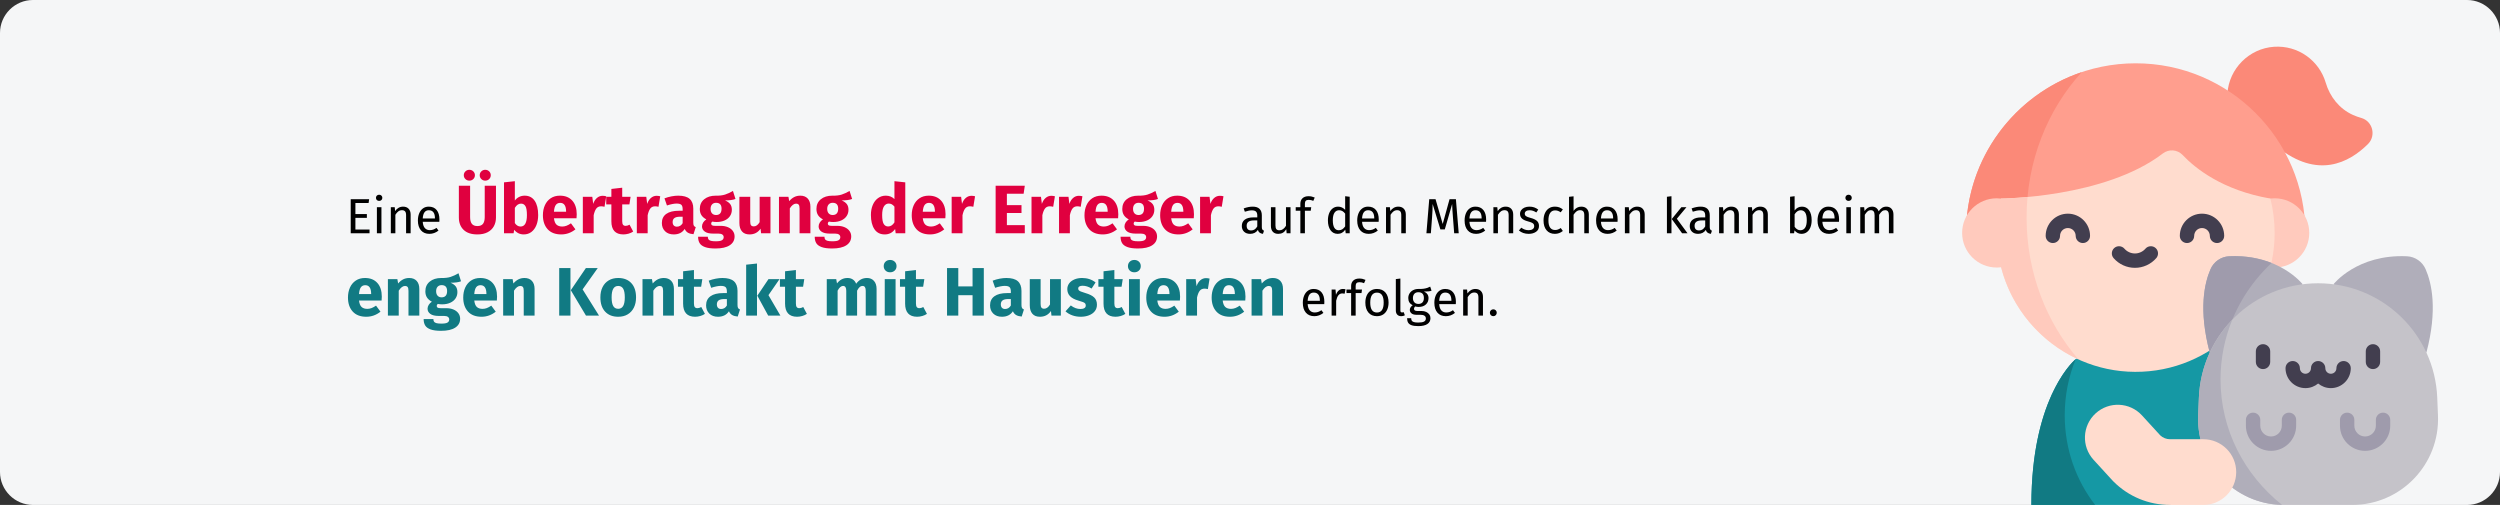 <?xml version="1.0" encoding="UTF-8"?>
<svg xmlns="http://www.w3.org/2000/svg" xmlns:xlink="http://www.w3.org/1999/xlink" width="911px" height="184px" viewBox="0 0 911 184" version="1.1">
  <rect x="0" y="0" width="911" height="184" fill="#333333" stroke="none"/>
  <title>zoonosen-ansteckung</title>
  <g id="Page-1" stroke="none" stroke-width="1" fill="none" fill-rule="evenodd">
    <g id="vorlage" transform="translate(2, -93640)" fill-rule="nonzero">
      <g id="zoonosen-ansteckung" transform="translate(-2, 93640)">
        <g id="Mask">
          <path d="M12,0 L899,0 C905.6,0 911,5.4 911,12 L911,172 C911,178.6 905.6,184 899,184 L12,184 C5.4,184 0,178.6 0,172 L0,12 C0,5.4 5.4,0 12,0 Z" id="path-1" fill="#F5F6F7"></path>
          <g id="pet" transform="translate(715, 17)">
            <path d="M113.631,0.045 C122.5,-0.567 130.138,5.145 132.487,13.121 C134.005,18.274 137.492,22.673 142.393,24.87 C143.448,25.343 144.459,25.702 145.415,25.968 C149.608,27.139 150.962,32.455 147.868,35.517 C140.985,42.33 129.548,48.327 114.929,36.602 C104.393,36.602 95.936,27.697 96.673,17.003 C97.296,7.978 104.607,0.667 113.631,0.045 Z" id="Path" fill="#FB8978"></path>
            <path d="M41.628,113.626 C41.628,113.626 25.235,126.606 25.235,167 L75.78,167 L90.661,152.163 L95.558,117.75 L93.073,101.654 L41.628,113.626 Z" id="Path" fill="#1598A4"></path>
            <path d="M1.444,67.873 C1.444,33.794 29.169,6.068 63.249,6.068 C97.328,6.068 125.054,33.794 125.054,67.873 L1.444,67.873 Z" id="Path" fill="#FF9E8E"></path>
            <path d="M23.49,62.294 C23.49,41.64 31.161,22.923 43.591,9.275 C19.119,17.506 1.444,40.663 1.444,67.873 L23.681,67.873 C23.556,66.031 23.49,64.171 23.49,62.294 L23.49,62.294 Z" id="Path" fill="#FB8978"></path>
            <circle id="Oval" fill="#FFCABD" cx="113.88" cy="67.873" r="12.617"></circle>
            <path d="M112.319,55.355 C94.914,52.352 84.969,44.362 80.338,39.477 C78.431,37.466 75.332,37.239 73.132,38.925 C51.97,55.15 14.179,55.355 14.179,55.355 C13.145,59.421 12.601,63.683 12.618,68.075 C12.726,95.739 35.305,118.354 62.969,118.505 C91.06,118.656 113.88,95.93 113.88,67.874 C113.88,63.553 113.337,59.359 112.319,55.355 L112.319,55.355 Z" id="Path" fill="#FFDCCE"></path>
            <path d="M97.309,76.384 C94.34,76.52 91.708,78.356 90.517,81.079 C88.309,86.127 86.082,95.851 90.23,111.477 L124.091,86.587 C124.091,86.587 115.532,75.552 97.309,76.384 Z" id="Path" fill="#B0AEBA"></path>
            <path d="M162.1,76.384 C165.069,76.52 167.7,78.356 168.891,81.079 C171.099,86.127 173.326,95.851 169.179,111.477 L135.318,86.587 C135.318,86.587 143.877,75.552 162.1,76.384 Z" id="Path" fill="#B0AEBA"></path>
            <path d="M112.763,78.82 C108.731,77.223 103.596,76.097 97.309,76.385 C94.34,76.52 91.708,78.356 90.517,81.079 C88.31,86.127 86.082,95.851 90.23,111.478 L95.876,107.327 C98.636,96.315 104.595,86.496 112.763,78.82 L112.763,78.82 Z" id="Path" fill="#9F9BAC"></path>
            <path d="M173.398,134.423 L173.133,127.92 C172.183,104.623 153.021,86.225 129.705,86.225 C106.388,86.225 87.226,104.623 86.276,127.92 L86.011,134.423 C85.287,152.196 99.499,167 117.287,167 L142.122,167 C159.909,167 174.122,152.196 173.398,134.423 Z" id="Path" fill="#C5C3C9"></path>
            <g id="Group" transform="translate(107.029, 108.416)" fill="#423E4F">
              <path d="M2.617,9.083 C4.063,9.083 5.234,7.911 5.234,6.466 L5.234,2.617 C5.234,1.172 4.063,0 2.617,0 C1.171,0 0,1.172 0,2.617 L0,6.466 C0,7.911 1.172,9.083 2.617,9.083 Z" id="Path"></path>
              <path d="M42.677,9.083 C44.122,9.083 45.294,7.911 45.294,6.466 L45.294,2.617 C45.294,1.172 44.122,0 42.677,0 C41.231,0 40.06,1.172 40.06,2.617 L40.06,6.466 C40.06,7.911 41.231,9.083 42.677,9.083 Z" id="Path"></path>
              <path d="M34.596,8.761 C34.596,7.316 33.424,6.144 31.978,6.144 C30.533,6.144 29.361,7.316 29.361,8.761 C29.361,9.874 28.456,10.781 27.342,10.781 C26.229,10.781 25.322,9.875 25.322,8.761 C25.322,7.316 24.151,6.144 22.705,6.144 C21.26,6.144 20.088,7.316 20.088,8.761 C20.088,9.874 19.182,10.781 18.069,10.781 C16.955,10.781 16.05,9.875 16.05,8.761 C16.05,7.316 14.878,6.144 13.433,6.144 C11.987,6.144 10.815,7.316 10.815,8.761 C10.815,12.76 14.069,16.015 18.069,16.015 C19.831,16.015 21.447,15.382 22.705,14.333 C23.964,15.382 25.58,16.015 27.342,16.015 C31.342,16.014 34.596,12.76 34.596,8.761 Z" id="Path"></path>
            </g>
            <path d="M119.105,133.368 C117.66,133.368 116.488,134.539 116.488,135.985 L116.488,138.129 C116.488,140.293 114.729,142.052 112.566,142.052 C110.402,142.052 108.642,140.293 108.642,138.129 L108.642,135.985 C108.642,134.539 107.471,133.368 106.025,133.368 C104.58,133.368 103.408,134.539 103.408,135.985 L103.408,138.129 C103.408,143.179 107.516,147.287 112.566,147.287 C117.615,147.287 121.722,143.179 121.722,138.129 L121.722,135.985 C121.722,134.539 120.551,133.368 119.105,133.368 Z" id="Path" fill="#9F9BAC"></path>
            <path d="M153.383,133.368 C151.938,133.368 150.766,134.539 150.766,135.985 L150.766,138.129 C150.766,140.293 149.006,142.052 146.843,142.052 C144.68,142.052 142.92,140.293 142.92,138.129 L142.92,135.985 C142.92,134.539 141.749,133.368 140.303,133.368 C138.857,133.368 137.686,134.539 137.686,135.985 L137.686,138.129 C137.686,143.179 141.794,147.287 146.843,147.287 C151.893,147.287 156,143.179 156,138.129 L156,135.985 C156,134.539 154.829,133.368 153.383,133.368 Z" id="Path" fill="#9F9BAC"></path>
            <g id="Group" transform="translate(30.441, 60.862)" fill="#423E4F">
              <path d="M13.555,10.703 C12.109,10.703 10.938,9.531 10.938,8.086 C10.938,6.513 9.658,5.234 8.086,5.234 C6.513,5.234 5.234,6.513 5.234,8.086 C5.234,9.531 4.063,10.703 2.617,10.703 C1.171,10.703 0,9.531 0,8.086 C0,3.627 3.627,0 8.086,0 C12.544,0 16.172,3.627 16.172,8.086 C16.172,9.531 15,10.703 13.555,10.703 Z" id="Path"></path>
              <path d="M62.438,10.703 C60.993,10.703 59.821,9.531 59.821,8.086 C59.821,6.513 58.542,5.234 56.97,5.234 C55.397,5.234 54.118,6.513 54.118,8.086 C54.118,9.531 52.947,10.703 51.501,10.703 C50.055,10.703 48.884,9.531 48.884,8.086 C48.884,3.627 52.511,0 56.97,0 C61.428,0 65.055,3.627 65.055,8.086 C65.055,9.531 63.884,10.703 62.438,10.703 Z" id="Path"></path>
              <path d="M32.528,19.737 C29.548,19.737 26.715,18.447 24.754,16.197 C23.804,15.107 23.918,13.454 25.008,12.504 C26.097,11.555 27.75,11.668 28.7,12.758 C29.667,13.867 31.062,14.503 32.528,14.503 C33.994,14.503 35.389,13.867 36.356,12.758 C37.306,11.668 38.958,11.555 40.048,12.504 C41.138,13.454 41.252,15.107 40.302,16.197 C38.341,18.447 35.507,19.737 32.528,19.737 Z" id="Path"></path>
            </g>
            <path d="M94.161,121.244 C94.161,113.565 95.682,106.225 98.452,99.487 C91.289,106.895 86.727,116.854 86.276,127.92 L86.011,134.423 C85.296,151.967 99.136,166.616 116.602,166.991 C102.891,156.086 94.161,139.642 94.161,121.244 Z" id="Path" fill="#B0AEBA"></path>
            <path d="M87.902,167 L75.78,167 C67.979,167 60.645,163.962 55.129,158.446 C55.004,158.321 54.882,158.193 54.762,158.062 L47.89,150.552 C43.427,145.674 43.763,138.101 48.64,133.638 C53.519,129.174 61.091,129.51 65.554,134.388 L72.196,141.647 C73.173,142.557 74.438,143.056 75.78,143.056 L87.902,143.056 C94.514,143.056 99.874,148.416 99.874,155.028 C99.874,161.64 94.514,167 87.902,167 L87.902,167 Z" id="Path" fill="#FFDCCE"></path>
            <path d="M42.419,113.997 C30.682,100.474 23.49,82.292 23.49,62.295 C23.49,59.762 23.608,57.259 23.833,54.79 C17.976,55.334 14.179,55.356 14.179,55.356 C14.178,55.357 14.178,55.359 14.178,55.36 C13.677,55.294 13.159,55.256 12.618,55.256 C5.649,55.256 0,60.905 0,67.873 C0,74.842 5.649,80.491 12.617,80.491 C13.166,80.491 13.691,80.452 14.198,80.384 C18.037,95.351 28.584,107.703 42.419,113.997 Z" id="Path" fill="#FFCABD"></path>
            <path d="M37.387,134.31 C37.387,127.027 38.824,120.097 41.412,113.81 C39.49,115.503 25.235,129.329 25.235,167 L48.474,167 C41.544,158.085 37.387,146.707 37.387,134.31 L37.387,134.31 Z" id="Path" fill="#117A83"></path>
          </g>
        </g>
        <g id="Eine-Übertragung-der" transform="translate(126.8, 61.875)">
          <path d="M7.858,23.125 L7.858,21.757 L2.71,21.757 L2.71,17.509 L6.886,17.509 L6.886,16.141 L2.71,16.141 L2.71,12.091 L7.516,12.091 L7.714,10.723 L1,10.723 L1,23.125 L7.858,23.125 Z M11.35,11.335 C11.698,11.335 11.98,11.23 12.196,11.02 C12.412,10.81 12.52,10.543 12.52,10.219 C12.52,9.895 12.412,9.625 12.196,9.409 C11.98,9.193 11.698,9.085 11.35,9.085 C11.014,9.085 10.738,9.193 10.522,9.409 C10.306,9.625 10.198,9.895 10.198,10.219 C10.198,10.543 10.306,10.81 10.522,11.02 C10.738,11.23 11.014,11.335 11.35,11.335 Z M12.196,23.125 L12.196,13.639 L10.54,13.639 L10.54,23.125 L12.196,23.125 Z M17.272,23.125 L17.272,16.393 C17.608,15.853 17.968,15.439 18.352,15.151 C18.736,14.863 19.18,14.719 19.684,14.719 C20.176,14.719 20.548,14.857 20.8,15.133 C21.052,15.409 21.178,15.883 21.178,16.555 L21.178,16.555 L21.178,23.125 L22.834,23.125 L22.834,16.321 C22.834,15.421 22.591,14.713 22.105,14.197 C21.619,13.681 20.944,13.423 20.08,13.423 C19.48,13.423 18.931,13.567 18.433,13.855 C17.935,14.143 17.518,14.539 17.182,15.043 L17.182,15.043 L17.038,13.639 L15.616,13.639 L15.616,23.125 L17.272,23.125 Z M29.674,23.341 C30.874,23.341 31.978,22.945 32.986,22.153 L32.986,22.153 L32.266,21.163 C31.846,21.451 31.444,21.661 31.06,21.793 C30.676,21.925 30.256,21.991 29.8,21.991 C29.08,21.991 28.492,21.745 28.036,21.253 C27.58,20.761 27.316,19.993 27.244,18.949 L27.244,18.949 L33.292,18.949 C33.316,18.661 33.328,18.379 33.328,18.103 C33.328,16.639 32.992,15.493 32.32,14.665 C31.648,13.837 30.682,13.423 29.422,13.423 C28.618,13.423 27.919,13.639 27.325,14.071 C26.731,14.503 26.275,15.1 25.957,15.862 C25.639,16.624 25.48,17.497 25.48,18.481 C25.48,19.993 25.849,21.181 26.587,22.045 C27.325,22.909 28.354,23.341 29.674,23.341 Z M31.69,17.725 L27.244,17.725 C27.364,15.733 28.102,14.737 29.458,14.737 C30.202,14.737 30.76,14.983 31.132,15.475 C31.504,15.967 31.69,16.681 31.69,17.617 L31.69,17.617 L31.69,17.725 Z" id="Eine" fill="#000000"></path>
          <path d="M44.234,3.95 C44.801,3.95 45.28,3.758 45.672,3.375 C46.063,2.992 46.259,2.525 46.259,1.975 C46.259,1.425 46.063,0.958 45.672,0.575 C45.28,0.192 44.801,0 44.234,0 C43.667,0 43.188,0.192 42.797,0.575 C42.405,0.958 42.209,1.425 42.209,1.975 C42.209,2.525 42.405,2.992 42.797,3.375 C43.188,3.758 43.667,3.95 44.234,3.95 Z M50.009,3.95 C50.592,3.95 51.076,3.758 51.459,3.375 C51.842,2.992 52.034,2.525 52.034,1.975 C52.034,1.425 51.842,0.958 51.459,0.575 C51.076,0.192 50.592,0 50.009,0 C49.459,0 48.988,0.192 48.596,0.575 C48.205,0.958 48.009,1.425 48.009,1.975 C48.009,2.525 48.205,2.992 48.596,3.375 C48.988,3.758 49.459,3.95 50.009,3.95 Z M47.159,23.55 C48.626,23.55 49.867,23.283 50.884,22.75 C51.901,22.217 52.663,21.483 53.172,20.55 C53.68,19.617 53.934,18.558 53.934,17.375 L53.934,17.375 L53.934,5.8 L49.834,5.8 L49.834,17.2 C49.834,18.317 49.621,19.146 49.197,19.688 C48.772,20.229 48.092,20.5 47.159,20.5 C46.242,20.5 45.572,20.229 45.147,19.688 C44.721,19.146 44.509,18.317 44.509,17.2 L44.509,17.2 L44.509,5.8 L40.409,5.8 L40.409,17.375 C40.409,19.258 40.984,20.758 42.134,21.875 C43.284,22.992 44.959,23.55 47.159,23.55 Z M64.034,23.55 C65.117,23.55 66.055,23.25 66.847,22.65 C67.638,22.05 68.246,21.217 68.671,20.15 C69.097,19.083 69.309,17.867 69.309,16.5 C69.309,14.267 68.884,12.529 68.034,11.287 C67.184,10.046 65.967,9.425 64.384,9.425 C63.651,9.425 62.971,9.583 62.346,9.9 C61.721,10.217 61.209,10.65 60.809,11.2 L60.809,11.2 L60.809,4.15 L56.859,4.575 L56.859,23.125 L60.359,23.125 L60.559,21.85 C60.976,22.383 61.48,22.8 62.072,23.1 C62.663,23.4 63.317,23.55 64.034,23.55 Z M62.884,20.675 C62.467,20.675 62.08,20.562 61.721,20.337 C61.363,20.113 61.059,19.8 60.809,19.4 L60.809,19.4 L60.809,13.875 C61.426,12.842 62.176,12.325 63.059,12.325 C63.759,12.325 64.292,12.625 64.659,13.225 C65.026,13.825 65.209,14.917 65.209,16.5 C65.209,19.283 64.434,20.675 62.884,20.675 Z M77.709,23.55 C79.609,23.55 81.334,22.933 82.884,21.7 L82.884,21.7 L81.259,19.5 C80.676,19.9 80.134,20.196 79.634,20.387 C79.134,20.579 78.617,20.675 78.084,20.675 C77.201,20.675 76.509,20.45 76.009,20 C75.509,19.55 75.192,18.767 75.059,17.65 L75.059,17.65 L83.284,17.65 C83.334,17.25 83.359,16.775 83.359,16.225 C83.359,14.092 82.817,12.425 81.734,11.225 C80.651,10.025 79.151,9.425 77.234,9.425 C75.934,9.425 74.817,9.738 73.884,10.363 C72.951,10.988 72.242,11.838 71.759,12.912 C71.276,13.988 71.034,15.2 71.034,16.55 C71.034,18.683 71.609,20.383 72.759,21.65 C73.909,22.917 75.559,23.55 77.709,23.55 Z M79.484,15.275 L75.059,15.275 C75.142,14.125 75.371,13.3 75.746,12.8 C76.121,12.3 76.651,12.05 77.334,12.05 C78.734,12.05 79.451,13.067 79.484,15.1 L79.484,15.1 L79.484,15.275 Z M89.534,23.125 L89.534,16.55 C89.767,15.467 90.088,14.654 90.496,14.113 C90.905,13.571 91.501,13.3 92.284,13.3 C92.584,13.3 92.984,13.358 93.484,13.475 L93.484,13.475 L94.109,9.65 C93.709,9.533 93.267,9.475 92.784,9.475 C92.017,9.475 91.33,9.738 90.722,10.262 C90.113,10.787 89.659,11.508 89.359,12.425 L89.359,12.425 L89.034,9.85 L85.584,9.85 L85.584,23.125 L89.534,23.125 Z M100.334,23.55 C100.967,23.55 101.605,23.458 102.246,23.275 C102.888,23.092 103.451,22.833 103.934,22.5 L103.934,22.5 L102.609,20 C102.109,20.283 101.634,20.425 101.184,20.425 C100.751,20.425 100.434,20.292 100.234,20.025 C100.034,19.758 99.934,19.317 99.934,18.7 L99.934,18.7 L99.934,12.6 L102.559,12.6 L102.984,9.85 L99.934,9.85 L99.934,6.525 L95.984,6.975 L95.984,9.85 L94.109,9.85 L94.109,12.6 L95.984,12.6 L95.984,18.75 C95.984,21.933 97.434,23.533 100.334,23.55 Z M109.209,23.125 L109.209,16.55 C109.442,15.467 109.763,14.654 110.171,14.113 C110.58,13.571 111.176,13.3 111.959,13.3 C112.259,13.3 112.659,13.358 113.159,13.475 L113.159,13.475 L113.784,9.65 C113.384,9.533 112.942,9.475 112.459,9.475 C111.692,9.475 111.005,9.738 110.397,10.262 C109.788,10.787 109.334,11.508 109.034,12.425 L109.034,12.425 L108.709,9.85 L105.259,9.85 L105.259,23.125 L109.209,23.125 Z M118.709,23.55 C120.509,23.55 121.842,22.883 122.709,21.55 C122.992,22.183 123.392,22.646 123.909,22.938 C124.426,23.229 125.092,23.408 125.909,23.475 L125.909,23.475 L126.734,20.9 C126.417,20.783 126.188,20.608 126.046,20.375 C125.905,20.142 125.834,19.775 125.834,19.275 L125.834,19.275 L125.834,14.125 C125.834,12.558 125.392,11.383 124.509,10.6 C123.626,9.817 122.234,9.425 120.334,9.425 C119.584,9.425 118.772,9.508 117.897,9.675 C117.022,9.842 116.167,10.083 115.334,10.4 L115.334,10.4 L116.234,13 C116.884,12.783 117.517,12.613 118.134,12.488 C118.751,12.363 119.276,12.3 119.709,12.3 C120.542,12.3 121.126,12.446 121.459,12.738 C121.792,13.029 121.959,13.567 121.959,14.35 L121.959,14.35 L121.959,14.925 L120.609,14.925 C118.592,14.925 117.051,15.308 115.984,16.075 C114.917,16.842 114.384,17.95 114.384,19.4 C114.384,20.633 114.776,21.633 115.559,22.4 C116.342,23.167 117.392,23.55 118.709,23.55 Z M119.859,20.725 C119.376,20.725 118.996,20.579 118.722,20.288 C118.447,19.996 118.309,19.583 118.309,19.05 C118.309,18.383 118.53,17.892 118.972,17.575 C119.413,17.258 120.084,17.1 120.984,17.1 L120.984,17.1 L121.959,17.1 L121.959,19.45 C121.459,20.3 120.759,20.725 119.859,20.725 Z M133.934,28.675 C136.184,28.675 137.905,28.288 139.096,27.512 C140.288,26.738 140.884,25.658 140.884,24.275 C140.884,23.542 140.676,22.883 140.259,22.3 C139.842,21.717 139.251,21.258 138.484,20.925 C137.717,20.592 136.826,20.425 135.809,20.425 L135.809,20.425 L133.809,20.425 C133.226,20.425 132.838,20.354 132.647,20.212 C132.455,20.071 132.359,19.875 132.359,19.625 C132.359,19.475 132.397,19.329 132.471,19.188 C132.547,19.046 132.651,18.942 132.784,18.875 C133.267,18.975 133.776,19.025 134.309,19.025 C135.442,19.025 136.43,18.833 137.272,18.45 C138.113,18.067 138.759,17.538 139.209,16.863 C139.659,16.188 139.884,15.425 139.884,14.575 C139.884,13.725 139.684,13.033 139.284,12.5 C138.884,11.967 138.251,11.517 137.384,11.15 C139.067,11.15 140.342,10.975 141.209,10.625 L141.209,10.625 L140.284,7.7 C139.301,8.283 138.346,8.725 137.422,9.025 C136.496,9.325 135.367,9.458 134.034,9.425 C132.284,9.425 130.876,9.863 129.809,10.738 C128.742,11.613 128.209,12.792 128.209,14.275 C128.209,15.142 128.397,15.879 128.772,16.488 C129.147,17.096 129.751,17.625 130.584,18.075 C130.101,18.375 129.717,18.754 129.434,19.212 C129.151,19.671 129.009,20.142 129.009,20.625 C129.009,21.392 129.346,22.021 130.022,22.512 C130.696,23.004 131.717,23.25 133.084,23.25 L133.084,23.25 L135.009,23.25 C135.642,23.25 136.117,23.367 136.434,23.6 C136.751,23.833 136.909,24.15 136.909,24.55 C136.909,25.033 136.701,25.404 136.284,25.663 C135.867,25.921 135.117,26.05 134.034,26.05 C133.251,26.05 132.651,25.992 132.234,25.875 C131.817,25.758 131.53,25.583 131.371,25.35 C131.213,25.117 131.134,24.8 131.134,24.4 L131.134,24.4 L127.584,24.4 C127.584,25.333 127.772,26.108 128.147,26.725 C128.522,27.342 129.176,27.821 130.109,28.163 C131.042,28.504 132.317,28.675 133.934,28.675 Z M134.134,16.475 C133.517,16.475 133.03,16.279 132.672,15.887 C132.313,15.496 132.134,14.942 132.134,14.225 C132.134,13.542 132.313,13.004 132.672,12.613 C133.03,12.221 133.517,12.025 134.134,12.025 C135.467,12.025 136.134,12.742 136.134,14.175 C136.134,14.942 135.963,15.517 135.621,15.9 C135.28,16.283 134.784,16.475 134.134,16.475 Z M146.334,23.55 C148.051,23.55 149.392,22.85 150.359,21.45 L150.359,21.45 L150.534,23.125 L153.959,23.125 L153.959,9.85 L150.009,9.85 L150.009,19.075 C149.409,20.108 148.692,20.625 147.859,20.625 C147.426,20.625 147.105,20.496 146.897,20.238 C146.688,19.979 146.584,19.525 146.584,18.875 L146.584,18.875 L146.584,9.85 L142.634,9.85 L142.634,19.375 C142.634,20.692 142.946,21.717 143.571,22.45 C144.196,23.183 145.117,23.55 146.334,23.55 Z M161.009,23.125 L161.009,14.05 C161.742,12.9 162.509,12.325 163.309,12.325 C163.726,12.325 164.038,12.454 164.246,12.713 C164.455,12.971 164.559,13.433 164.559,14.1 L164.559,14.1 L164.559,23.125 L168.509,23.125 L168.509,13.425 C168.509,12.158 168.184,11.175 167.534,10.475 C166.884,9.775 165.984,9.425 164.834,9.425 C164.017,9.425 163.28,9.592 162.621,9.925 C161.963,10.258 161.351,10.758 160.784,11.425 L160.784,11.425 L160.509,9.85 L157.059,9.85 L157.059,23.125 L161.009,23.125 Z M176.434,28.675 C178.684,28.675 180.405,28.288 181.596,27.512 C182.788,26.738 183.384,25.658 183.384,24.275 C183.384,23.542 183.176,22.883 182.759,22.3 C182.342,21.717 181.751,21.258 180.984,20.925 C180.217,20.592 179.326,20.425 178.309,20.425 L178.309,20.425 L176.309,20.425 C175.726,20.425 175.338,20.354 175.147,20.212 C174.955,20.071 174.859,19.875 174.859,19.625 C174.859,19.475 174.897,19.329 174.971,19.188 C175.047,19.046 175.151,18.942 175.284,18.875 C175.767,18.975 176.276,19.025 176.809,19.025 C177.942,19.025 178.93,18.833 179.772,18.45 C180.613,18.067 181.259,17.538 181.709,16.863 C182.159,16.188 182.384,15.425 182.384,14.575 C182.384,13.725 182.184,13.033 181.784,12.5 C181.384,11.967 180.751,11.517 179.884,11.15 C181.567,11.15 182.842,10.975 183.709,10.625 L183.709,10.625 L182.784,7.7 C181.801,8.283 180.846,8.725 179.922,9.025 C178.996,9.325 177.867,9.458 176.534,9.425 C174.784,9.425 173.376,9.863 172.309,10.738 C171.242,11.613 170.709,12.792 170.709,14.275 C170.709,15.142 170.897,15.879 171.272,16.488 C171.647,17.096 172.251,17.625 173.084,18.075 C172.601,18.375 172.217,18.754 171.934,19.212 C171.651,19.671 171.509,20.142 171.509,20.625 C171.509,21.392 171.846,22.021 172.522,22.512 C173.196,23.004 174.217,23.25 175.584,23.25 L175.584,23.25 L177.509,23.25 C178.142,23.25 178.617,23.367 178.934,23.6 C179.251,23.833 179.409,24.15 179.409,24.55 C179.409,25.033 179.201,25.404 178.784,25.663 C178.367,25.921 177.617,26.05 176.534,26.05 C175.751,26.05 175.151,25.992 174.734,25.875 C174.317,25.758 174.03,25.583 173.871,25.35 C173.713,25.117 173.634,24.8 173.634,24.4 L173.634,24.4 L170.084,24.4 C170.084,25.333 170.272,26.108 170.647,26.725 C171.022,27.342 171.676,27.821 172.609,28.163 C173.542,28.504 174.817,28.675 176.434,28.675 Z M176.634,16.475 C176.017,16.475 175.53,16.279 175.172,15.887 C174.813,15.496 174.634,14.942 174.634,14.225 C174.634,13.542 174.813,13.004 175.172,12.613 C175.53,12.221 176.017,12.025 176.634,12.025 C177.967,12.025 178.634,12.742 178.634,14.175 C178.634,14.942 178.463,15.517 178.121,15.9 C177.78,16.283 177.284,16.475 176.634,16.475 Z M195.609,23.55 C197.192,23.55 198.451,22.892 199.384,21.575 L199.384,21.575 L199.584,23.125 L203.084,23.125 L203.084,4.575 L199.134,4.15 L199.134,10.675 C198.301,9.842 197.251,9.425 195.984,9.425 C194.917,9.425 193.971,9.725 193.147,10.325 C192.321,10.925 191.684,11.758 191.234,12.825 C190.784,13.892 190.559,15.1 190.559,16.45 C190.559,18.65 190.988,20.383 191.846,21.65 C192.705,22.917 193.959,23.55 195.609,23.55 Z M196.834,20.65 C196.134,20.65 195.596,20.342 195.221,19.725 C194.846,19.108 194.659,18.025 194.659,16.475 C194.659,15.058 194.876,14.008 195.309,13.325 C195.742,12.642 196.326,12.3 197.059,12.3 C197.476,12.3 197.846,12.392 198.172,12.575 C198.496,12.758 198.817,13.042 199.134,13.425 L199.134,13.425 L199.134,19.15 C198.517,20.15 197.751,20.65 196.834,20.65 Z M212.109,23.55 C214.009,23.55 215.734,22.933 217.284,21.7 L217.284,21.7 L215.659,19.5 C215.076,19.9 214.534,20.196 214.034,20.387 C213.534,20.579 213.017,20.675 212.484,20.675 C211.601,20.675 210.909,20.45 210.409,20 C209.909,19.55 209.592,18.767 209.459,17.65 L209.459,17.65 L217.684,17.65 C217.734,17.25 217.759,16.775 217.759,16.225 C217.759,14.092 217.217,12.425 216.134,11.225 C215.051,10.025 213.551,9.425 211.634,9.425 C210.334,9.425 209.217,9.738 208.284,10.363 C207.351,10.988 206.642,11.838 206.159,12.912 C205.676,13.988 205.434,15.2 205.434,16.55 C205.434,18.683 206.009,20.383 207.159,21.65 C208.309,22.917 209.959,23.55 212.109,23.55 Z M213.884,15.275 L209.459,15.275 C209.542,14.125 209.772,13.3 210.147,12.8 C210.522,12.3 211.051,12.05 211.734,12.05 C213.134,12.05 213.851,13.067 213.884,15.1 L213.884,15.1 L213.884,15.275 Z M223.934,23.125 L223.934,16.55 C224.167,15.467 224.488,14.654 224.897,14.113 C225.305,13.571 225.901,13.3 226.684,13.3 C226.984,13.3 227.384,13.358 227.884,13.475 L227.884,13.475 L228.509,9.65 C228.109,9.533 227.667,9.475 227.184,9.475 C226.417,9.475 225.73,9.738 225.121,10.262 C224.513,10.787 224.059,11.508 223.759,12.425 L223.759,12.425 L223.434,9.85 L219.984,9.85 L219.984,23.125 L223.934,23.125 Z M246.634,23.125 L246.634,20.175 L240.109,20.175 L240.109,15.75 L245.434,15.75 L245.434,12.875 L240.109,12.875 L240.109,8.725 L246.209,8.725 L246.634,5.8 L236.009,5.8 L236.009,23.125 L246.634,23.125 Z M253.034,23.125 L253.034,16.55 C253.267,15.467 253.588,14.654 253.996,14.113 C254.405,13.571 255.001,13.3 255.784,13.3 C256.084,13.3 256.484,13.358 256.984,13.475 L256.984,13.475 L257.609,9.65 C257.209,9.533 256.767,9.475 256.284,9.475 C255.517,9.475 254.83,9.738 254.221,10.262 C253.613,10.787 253.159,11.508 252.859,12.425 L252.859,12.425 L252.534,9.85 L249.084,9.85 L249.084,23.125 L253.034,23.125 Z M263.059,23.125 L263.059,16.55 C263.292,15.467 263.613,14.654 264.022,14.113 C264.43,13.571 265.026,13.3 265.809,13.3 C266.109,13.3 266.509,13.358 267.009,13.475 L267.009,13.475 L267.634,9.65 C267.234,9.533 266.792,9.475 266.309,9.475 C265.542,9.475 264.855,9.738 264.247,10.262 C263.638,10.787 263.184,11.508 262.884,12.425 L262.884,12.425 L262.559,9.85 L259.109,9.85 L259.109,23.125 L263.059,23.125 Z M275.059,23.55 C276.959,23.55 278.684,22.933 280.234,21.7 L280.234,21.7 L278.609,19.5 C278.026,19.9 277.484,20.196 276.984,20.387 C276.484,20.579 275.967,20.675 275.434,20.675 C274.551,20.675 273.859,20.45 273.359,20 C272.859,19.55 272.542,18.767 272.409,17.65 L272.409,17.65 L280.634,17.65 C280.684,17.25 280.709,16.775 280.709,16.225 C280.709,14.092 280.167,12.425 279.084,11.225 C278.001,10.025 276.501,9.425 274.584,9.425 C273.284,9.425 272.167,9.738 271.234,10.363 C270.301,10.988 269.592,11.838 269.109,12.912 C268.626,13.988 268.384,15.2 268.384,16.55 C268.384,18.683 268.959,20.383 270.109,21.65 C271.259,22.917 272.909,23.55 275.059,23.55 Z M276.834,15.275 L272.409,15.275 C272.492,14.125 272.721,13.3 273.096,12.8 C273.471,12.3 274.001,12.05 274.684,12.05 C276.084,12.05 276.801,13.067 276.834,15.1 L276.834,15.1 L276.834,15.275 Z M287.884,28.675 C290.134,28.675 291.855,28.288 293.046,27.512 C294.238,26.738 294.834,25.658 294.834,24.275 C294.834,23.542 294.626,22.883 294.209,22.3 C293.792,21.717 293.201,21.258 292.434,20.925 C291.667,20.592 290.776,20.425 289.759,20.425 L289.759,20.425 L287.759,20.425 C287.176,20.425 286.788,20.354 286.596,20.212 C286.405,20.071 286.309,19.875 286.309,19.625 C286.309,19.475 286.346,19.329 286.421,19.188 C286.497,19.046 286.601,18.942 286.734,18.875 C287.217,18.975 287.726,19.025 288.259,19.025 C289.392,19.025 290.38,18.833 291.221,18.45 C292.063,18.067 292.709,17.538 293.159,16.863 C293.609,16.188 293.834,15.425 293.834,14.575 C293.834,13.725 293.634,13.033 293.234,12.5 C292.834,11.967 292.201,11.517 291.334,11.15 C293.017,11.15 294.292,10.975 295.159,10.625 L295.159,10.625 L294.234,7.7 C293.251,8.283 292.296,8.725 291.372,9.025 C290.447,9.325 289.317,9.458 287.984,9.425 C286.234,9.425 284.826,9.863 283.759,10.738 C282.692,11.613 282.159,12.792 282.159,14.275 C282.159,15.142 282.346,15.879 282.721,16.488 C283.096,17.096 283.701,17.625 284.534,18.075 C284.051,18.375 283.667,18.754 283.384,19.212 C283.101,19.671 282.959,20.142 282.959,20.625 C282.959,21.392 283.296,22.021 283.971,22.512 C284.647,23.004 285.667,23.25 287.034,23.25 L287.034,23.25 L288.959,23.25 C289.592,23.25 290.067,23.367 290.384,23.6 C290.701,23.833 290.859,24.15 290.859,24.55 C290.859,25.033 290.651,25.404 290.234,25.663 C289.817,25.921 289.067,26.05 287.984,26.05 C287.201,26.05 286.601,25.992 286.184,25.875 C285.767,25.758 285.48,25.583 285.322,25.35 C285.163,25.117 285.084,24.8 285.084,24.4 L285.084,24.4 L281.534,24.4 C281.534,25.333 281.721,26.108 282.096,26.725 C282.471,27.342 283.126,27.821 284.059,28.163 C284.992,28.504 286.267,28.675 287.884,28.675 Z M288.084,16.475 C287.467,16.475 286.98,16.279 286.622,15.887 C286.263,15.496 286.084,14.942 286.084,14.225 C286.084,13.542 286.263,13.004 286.622,12.613 C286.98,12.221 287.467,12.025 288.084,12.025 C289.417,12.025 290.084,12.742 290.084,14.175 C290.084,14.942 289.913,15.517 289.572,15.9 C289.23,16.283 288.734,16.475 288.084,16.475 Z M302.634,23.55 C304.534,23.55 306.259,22.933 307.809,21.7 L307.809,21.7 L306.184,19.5 C305.601,19.9 305.059,20.196 304.559,20.387 C304.059,20.579 303.542,20.675 303.009,20.675 C302.126,20.675 301.434,20.45 300.934,20 C300.434,19.55 300.117,18.767 299.984,17.65 L299.984,17.65 L308.209,17.65 C308.259,17.25 308.284,16.775 308.284,16.225 C308.284,14.092 307.742,12.425 306.659,11.225 C305.576,10.025 304.076,9.425 302.159,9.425 C300.859,9.425 299.742,9.738 298.809,10.363 C297.876,10.988 297.167,11.838 296.684,12.912 C296.201,13.988 295.959,15.2 295.959,16.55 C295.959,18.683 296.534,20.383 297.684,21.65 C298.834,22.917 300.484,23.55 302.634,23.55 Z M304.409,15.275 L299.984,15.275 C300.067,14.125 300.296,13.3 300.671,12.8 C301.046,12.3 301.576,12.05 302.259,12.05 C303.659,12.05 304.376,13.067 304.409,15.1 L304.409,15.1 L304.409,15.275 Z M314.459,23.125 L314.459,16.55 C314.692,15.467 315.013,14.654 315.421,14.113 C315.83,13.571 316.426,13.3 317.209,13.3 C317.509,13.3 317.909,13.358 318.409,13.475 L318.409,13.475 L319.034,9.65 C318.634,9.533 318.192,9.475 317.709,9.475 C316.942,9.475 316.255,9.738 315.647,10.262 C315.038,10.787 314.584,11.508 314.284,12.425 L314.284,12.425 L313.959,9.85 L310.509,9.85 L310.509,23.125 L314.459,23.125 Z" id="ÜbertragungderErreger" fill="#E0003F"></path>
          <path d="M333.423,23.341 L333.801,22.189 C333.537,22.093 333.339,21.952 333.207,21.766 C333.075,21.58 333.009,21.295 333.009,20.911 L333.009,20.911 L333.009,16.573 C333.009,15.565 332.733,14.788 332.181,14.242 C331.629,13.696 330.795,13.423 329.679,13.423 C328.671,13.423 327.579,13.639 326.403,14.071 L326.403,14.071 L326.817,15.277 C327.825,14.941 328.677,14.773 329.373,14.773 C330.045,14.773 330.543,14.917 330.867,15.205 C331.191,15.493 331.353,15.973 331.353,16.645 L331.353,16.645 L331.353,17.347 L329.895,17.347 C328.563,17.347 327.534,17.617 326.808,18.157 C326.082,18.697 325.719,19.471 325.719,20.479 C325.719,21.331 325.989,22.021 326.529,22.549 C327.069,23.077 327.807,23.341 328.743,23.341 C329.991,23.341 330.933,22.867 331.569,21.919 C331.713,22.375 331.935,22.711 332.235,22.927 C332.535,23.143 332.931,23.281 333.423,23.341 L333.423,23.341 Z M329.121,22.099 C328.581,22.099 328.173,21.955 327.897,21.667 C327.621,21.379 327.483,20.953 327.483,20.389 C327.483,19.093 328.359,18.445 330.111,18.445 L330.111,18.445 L331.353,18.445 L331.353,20.623 C330.813,21.607 330.069,22.099 329.121,22.099 Z M338.967,23.341 C339.639,23.341 340.209,23.206 340.677,22.936 C341.145,22.666 341.559,22.237 341.919,21.649 L341.919,21.649 L342.045,23.125 L343.467,23.125 L343.467,13.639 L341.811,13.639 L341.811,20.407 C341.151,21.499 340.359,22.045 339.435,22.045 C338.919,22.045 338.547,21.91 338.319,21.64 C338.091,21.37 337.977,20.911 337.977,20.263 L337.977,20.263 L337.977,13.639 L336.321,13.639 L336.321,20.443 C336.321,21.367 336.555,22.081 337.023,22.585 C337.491,23.089 338.139,23.341 338.967,23.341 Z M348.705,23.125 L348.705,14.917 L350.829,14.917 L351.009,13.639 L348.705,13.639 L348.705,12.325 C348.705,11.857 348.813,11.512 349.029,11.29 C349.245,11.068 349.605,10.957 350.109,10.957 C350.673,10.957 351.225,11.077 351.765,11.317 L351.765,11.317 L352.287,10.111 C351.891,9.943 351.522,9.82 351.18,9.742 C350.838,9.664 350.451,9.625 350.019,9.625 C349.083,9.625 348.354,9.874 347.832,10.372 C347.31,10.87 347.049,11.527 347.049,12.343 L347.049,12.343 L347.049,13.639 L345.357,13.639 L345.357,14.917 L347.049,14.917 L347.049,23.125 L348.705,23.125 Z M360.675,23.341 C361.251,23.341 361.773,23.206 362.241,22.936 C362.709,22.666 363.099,22.291 363.411,21.811 L363.411,21.811 L363.573,23.125 L365.031,23.125 L365.031,9.823 L363.375,9.625 L363.375,14.593 C362.643,13.813 361.791,13.423 360.819,13.423 C360.063,13.423 359.403,13.636 358.839,14.062 C358.275,14.488 357.843,15.079 357.543,15.835 C357.243,16.591 357.093,17.455 357.093,18.427 C357.093,19.927 357.408,21.121 358.038,22.009 C358.668,22.897 359.547,23.341 360.675,23.341 Z M361.035,22.027 C360.339,22.027 359.805,21.727 359.433,21.127 C359.061,20.527 358.875,19.615 358.875,18.391 C358.875,17.179 359.076,16.267 359.478,15.655 C359.88,15.043 360.447,14.737 361.179,14.737 C361.623,14.737 362.022,14.842 362.376,15.052 C362.73,15.262 363.063,15.571 363.375,15.979 L363.375,15.979 L363.375,20.623 C363.039,21.091 362.691,21.442 362.331,21.676 C361.971,21.91 361.539,22.027 361.035,22.027 Z M371.961,23.341 C373.161,23.341 374.265,22.945 375.273,22.153 L375.273,22.153 L374.553,21.163 C374.133,21.451 373.731,21.661 373.347,21.793 C372.963,21.925 372.543,21.991 372.087,21.991 C371.367,21.991 370.779,21.745 370.323,21.253 C369.867,20.761 369.603,19.993 369.531,18.949 L369.531,18.949 L375.579,18.949 C375.603,18.661 375.615,18.379 375.615,18.103 C375.615,16.639 375.279,15.493 374.607,14.665 C373.935,13.837 372.969,13.423 371.709,13.423 C370.905,13.423 370.206,13.639 369.612,14.071 C369.018,14.503 368.562,15.1 368.244,15.862 C367.926,16.624 367.767,17.497 367.767,18.481 C367.767,19.993 368.136,21.181 368.874,22.045 C369.612,22.909 370.641,23.341 371.961,23.341 Z M373.977,17.725 L369.531,17.725 C369.651,15.733 370.389,14.737 371.745,14.737 C372.489,14.737 373.047,14.983 373.419,15.475 C373.791,15.967 373.977,16.681 373.977,17.617 L373.977,17.617 L373.977,17.725 Z M379.917,23.125 L379.917,16.393 C380.253,15.853 380.613,15.439 380.997,15.151 C381.381,14.863 381.825,14.719 382.329,14.719 C382.821,14.719 383.193,14.857 383.445,15.133 C383.697,15.409 383.823,15.883 383.823,16.555 L383.823,16.555 L383.823,23.125 L385.479,23.125 L385.479,16.321 C385.479,15.421 385.236,14.713 384.75,14.197 C384.264,13.681 383.589,13.423 382.725,13.423 C382.125,13.423 381.576,13.567 381.078,13.855 C380.58,14.143 380.163,14.539 379.827,15.043 L379.827,15.043 L379.683,13.639 L378.261,13.639 L378.261,23.125 L379.917,23.125 Z M394.605,23.125 L395.019,17.653 C395.175,15.685 395.253,13.951 395.253,12.451 L395.253,12.451 L398.079,21.721 L399.681,21.721 L402.363,12.469 C402.387,13.645 402.489,15.331 402.669,17.527 L402.669,17.527 L403.101,23.125 L404.757,23.125 L403.731,10.723 L401.409,10.723 L398.925,19.741 L396.315,10.723 L394.011,10.723 L392.985,23.125 L394.605,23.125 Z M411.093,23.341 C412.293,23.341 413.397,22.945 414.405,22.153 L414.405,22.153 L413.685,21.163 C413.265,21.451 412.863,21.661 412.479,21.793 C412.095,21.925 411.675,21.991 411.219,21.991 C410.499,21.991 409.911,21.745 409.455,21.253 C408.999,20.761 408.735,19.993 408.663,18.949 L408.663,18.949 L414.711,18.949 C414.735,18.661 414.747,18.379 414.747,18.103 C414.747,16.639 414.411,15.493 413.739,14.665 C413.067,13.837 412.101,13.423 410.841,13.423 C410.037,13.423 409.338,13.639 408.744,14.071 C408.15,14.503 407.694,15.1 407.376,15.862 C407.058,16.624 406.899,17.497 406.899,18.481 C406.899,19.993 407.268,21.181 408.006,22.045 C408.744,22.909 409.773,23.341 411.093,23.341 Z M413.109,17.725 L408.663,17.725 C408.783,15.733 409.521,14.737 410.877,14.737 C411.621,14.737 412.179,14.983 412.551,15.475 C412.923,15.967 413.109,16.681 413.109,17.617 L413.109,17.617 L413.109,17.725 Z M419.049,23.125 L419.049,16.393 C419.385,15.853 419.745,15.439 420.129,15.151 C420.513,14.863 420.957,14.719 421.461,14.719 C421.953,14.719 422.325,14.857 422.577,15.133 C422.829,15.409 422.955,15.883 422.955,16.555 L422.955,16.555 L422.955,23.125 L424.611,23.125 L424.611,16.321 C424.611,15.421 424.368,14.713 423.882,14.197 C423.396,13.681 422.721,13.423 421.857,13.423 C421.257,13.423 420.708,13.567 420.21,13.855 C419.712,14.143 419.295,14.539 418.959,15.043 L418.959,15.043 L418.815,13.639 L417.393,13.639 L417.393,23.125 L419.049,23.125 Z M430.263,23.341 C431.307,23.341 432.192,23.095 432.918,22.603 C433.644,22.111 434.007,21.397 434.007,20.461 C434.007,19.669 433.746,19.045 433.224,18.589 C432.702,18.133 431.913,17.773 430.857,17.509 C430.089,17.305 429.558,17.095 429.264,16.879 C428.97,16.663 428.823,16.363 428.823,15.979 C428.823,15.595 428.979,15.292 429.291,15.07 C429.603,14.848 430.029,14.737 430.569,14.737 C431.001,14.737 431.412,14.803 431.802,14.935 C432.192,15.067 432.603,15.271 433.035,15.547 L433.035,15.547 L433.737,14.503 C433.269,14.143 432.777,13.873 432.261,13.693 C431.745,13.513 431.163,13.423 430.515,13.423 C429.867,13.423 429.282,13.534 428.76,13.756 C428.238,13.978 427.83,14.29 427.536,14.692 C427.242,15.094 427.095,15.541 427.095,16.033 C427.095,16.717 427.32,17.281 427.77,17.725 C428.22,18.169 428.949,18.523 429.957,18.787 C430.581,18.955 431.055,19.114 431.379,19.264 C431.703,19.414 431.931,19.588 432.063,19.786 C432.195,19.984 432.261,20.245 432.261,20.569 C432.261,21.013 432.078,21.364 431.712,21.622 C431.346,21.88 430.851,22.009 430.227,22.009 C429.255,22.009 428.367,21.703 427.563,21.091 L427.563,21.091 L426.681,22.099 C427.629,22.927 428.823,23.341 430.263,23.341 Z M439.803,23.341 C440.871,23.341 441.837,22.993 442.701,22.297 L442.701,22.297 L441.945,21.217 C441.561,21.469 441.213,21.652 440.901,21.766 C440.589,21.88 440.247,21.937 439.875,21.937 C439.095,21.937 438.495,21.652 438.075,21.082 C437.655,20.512 437.445,19.627 437.445,18.427 C437.445,17.227 437.658,16.321 438.084,15.709 C438.51,15.097 439.107,14.791 439.875,14.791 C440.259,14.791 440.61,14.848 440.928,14.962 C441.246,15.076 441.573,15.253 441.909,15.493 L441.909,15.493 L442.701,14.449 C442.269,14.089 441.819,13.828 441.351,13.666 C440.883,13.504 440.367,13.423 439.803,13.423 C438.951,13.423 438.216,13.633 437.598,14.053 C436.98,14.473 436.503,15.061 436.167,15.817 C435.831,16.573 435.663,17.455 435.663,18.463 C435.663,19.987 436.032,21.181 436.77,22.045 C437.508,22.909 438.519,23.341 439.803,23.341 Z M446.607,23.125 L446.607,16.375 C446.943,15.847 447.303,15.439 447.687,15.151 C448.071,14.863 448.509,14.719 449.001,14.719 C449.493,14.719 449.868,14.857 450.126,15.133 C450.384,15.409 450.513,15.883 450.513,16.555 L450.513,16.555 L450.513,23.125 L452.169,23.125 L452.169,16.321 C452.169,15.421 451.926,14.713 451.44,14.197 C450.954,13.681 450.279,13.423 449.415,13.423 C448.287,13.423 447.351,13.933 446.607,14.953 L446.607,14.953 L446.607,9.661 L444.951,9.841 L444.951,23.125 L446.607,23.125 Z M459.009,23.341 C460.209,23.341 461.313,22.945 462.321,22.153 L462.321,22.153 L461.601,21.163 C461.181,21.451 460.779,21.661 460.395,21.793 C460.011,21.925 459.591,21.991 459.135,21.991 C458.415,21.991 457.827,21.745 457.371,21.253 C456.915,20.761 456.651,19.993 456.579,18.949 L456.579,18.949 L462.627,18.949 C462.651,18.661 462.663,18.379 462.663,18.103 C462.663,16.639 462.327,15.493 461.655,14.665 C460.983,13.837 460.017,13.423 458.757,13.423 C457.953,13.423 457.254,13.639 456.66,14.071 C456.066,14.503 455.61,15.1 455.292,15.862 C454.974,16.624 454.815,17.497 454.815,18.481 C454.815,19.993 455.184,21.181 455.922,22.045 C456.66,22.909 457.689,23.341 459.009,23.341 Z M461.025,17.725 L456.579,17.725 C456.699,15.733 457.437,14.737 458.793,14.737 C459.537,14.737 460.095,14.983 460.467,15.475 C460.839,15.967 461.025,16.681 461.025,17.617 L461.025,17.617 L461.025,17.725 Z M466.965,23.125 L466.965,16.393 C467.301,15.853 467.661,15.439 468.045,15.151 C468.429,14.863 468.873,14.719 469.377,14.719 C469.869,14.719 470.241,14.857 470.493,15.133 C470.745,15.409 470.871,15.883 470.871,16.555 L470.871,16.555 L470.871,23.125 L472.527,23.125 L472.527,16.321 C472.527,15.421 472.284,14.713 471.798,14.197 C471.312,13.681 470.637,13.423 469.773,13.423 C469.173,13.423 468.624,13.567 468.126,13.855 C467.628,14.143 467.211,14.539 466.875,15.043 L466.875,15.043 L466.731,13.639 L465.309,13.639 L465.309,23.125 L466.965,23.125 Z M482.283,23.125 L482.283,9.625 L480.627,9.823 L480.627,23.125 L482.283,23.125 Z M488.133,23.125 L484.245,17.833 L487.737,13.639 L485.883,13.639 L482.391,17.941 L486.153,23.125 L488.133,23.125 Z M496.647,23.341 L497.025,22.189 C496.761,22.093 496.563,21.952 496.431,21.766 C496.299,21.58 496.233,21.295 496.233,20.911 L496.233,20.911 L496.233,16.573 C496.233,15.565 495.957,14.788 495.405,14.242 C494.853,13.696 494.019,13.423 492.903,13.423 C491.895,13.423 490.803,13.639 489.627,14.071 L489.627,14.071 L490.041,15.277 C491.049,14.941 491.901,14.773 492.597,14.773 C493.269,14.773 493.767,14.917 494.091,15.205 C494.415,15.493 494.577,15.973 494.577,16.645 L494.577,16.645 L494.577,17.347 L493.119,17.347 C491.787,17.347 490.758,17.617 490.032,18.157 C489.306,18.697 488.943,19.471 488.943,20.479 C488.943,21.331 489.213,22.021 489.753,22.549 C490.293,23.077 491.031,23.341 491.967,23.341 C493.215,23.341 494.157,22.867 494.793,21.919 C494.937,22.375 495.159,22.711 495.459,22.927 C495.759,23.143 496.155,23.281 496.647,23.341 L496.647,23.341 Z M492.345,22.099 C491.805,22.099 491.397,21.955 491.121,21.667 C490.845,21.379 490.707,20.953 490.707,20.389 C490.707,19.093 491.583,18.445 493.335,18.445 L493.335,18.445 L494.577,18.445 L494.577,20.623 C494.037,21.607 493.293,22.099 492.345,22.099 Z M501.291,23.125 L501.291,16.393 C501.627,15.853 501.987,15.439 502.371,15.151 C502.755,14.863 503.199,14.719 503.703,14.719 C504.195,14.719 504.567,14.857 504.819,15.133 C505.071,15.409 505.197,15.883 505.197,16.555 L505.197,16.555 L505.197,23.125 L506.853,23.125 L506.853,16.321 C506.853,15.421 506.61,14.713 506.124,14.197 C505.638,13.681 504.963,13.423 504.099,13.423 C503.499,13.423 502.95,13.567 502.452,13.855 C501.954,14.143 501.537,14.539 501.201,15.043 L501.201,15.043 L501.057,13.639 L499.635,13.639 L499.635,23.125 L501.291,23.125 Z M511.839,23.125 L511.839,16.393 C512.175,15.853 512.535,15.439 512.919,15.151 C513.303,14.863 513.747,14.719 514.251,14.719 C514.743,14.719 515.115,14.857 515.367,15.133 C515.619,15.409 515.745,15.883 515.745,16.555 L515.745,16.555 L515.745,23.125 L517.401,23.125 L517.401,16.321 C517.401,15.421 517.158,14.713 516.672,14.197 C516.186,13.681 515.511,13.423 514.647,13.423 C514.047,13.423 513.498,13.567 513,13.855 C512.502,14.143 512.085,14.539 511.749,15.043 L511.749,15.043 L511.605,13.639 L510.183,13.639 L510.183,23.125 L511.839,23.125 Z M529.641,23.341 C530.397,23.341 531.057,23.134 531.621,22.72 C532.185,22.306 532.617,21.724 532.917,20.974 C533.217,20.224 533.367,19.357 533.367,18.373 C533.367,16.813 533.049,15.598 532.413,14.728 C531.777,13.858 530.919,13.423 529.839,13.423 C528.735,13.423 527.841,13.891 527.157,14.827 L527.157,14.827 L527.157,9.625 L525.501,9.823 L525.501,23.125 L526.959,23.125 L527.121,22.081 C527.805,22.921 528.645,23.341 529.641,23.341 Z M529.245,22.027 C528.837,22.027 528.45,21.913 528.084,21.685 C527.718,21.457 527.409,21.145 527.157,20.749 L527.157,20.749 L527.157,16.213 C527.793,15.229 528.531,14.737 529.371,14.737 C530.079,14.737 530.625,15.022 531.009,15.592 C531.393,16.162 531.585,17.089 531.585,18.373 C531.585,19.621 531.378,20.542 530.964,21.136 C530.55,21.73 529.977,22.027 529.245,22.027 Z M539.703,23.341 C540.903,23.341 542.007,22.945 543.015,22.153 L543.015,22.153 L542.295,21.163 C541.875,21.451 541.473,21.661 541.089,21.793 C540.705,21.925 540.285,21.991 539.829,21.991 C539.109,21.991 538.521,21.745 538.065,21.253 C537.609,20.761 537.345,19.993 537.273,18.949 L537.273,18.949 L543.321,18.949 C543.345,18.661 543.357,18.379 543.357,18.103 C543.357,16.639 543.021,15.493 542.349,14.665 C541.677,13.837 540.711,13.423 539.451,13.423 C538.647,13.423 537.948,13.639 537.354,14.071 C536.76,14.503 536.304,15.1 535.986,15.862 C535.668,16.624 535.509,17.497 535.509,18.481 C535.509,19.993 535.878,21.181 536.616,22.045 C537.354,22.909 538.383,23.341 539.703,23.341 Z M541.719,17.725 L537.273,17.725 C537.393,15.733 538.131,14.737 539.487,14.737 C540.231,14.737 540.789,14.983 541.161,15.475 C541.533,15.967 541.719,16.681 541.719,17.617 L541.719,17.617 L541.719,17.725 Z M546.813,11.335 C547.161,11.335 547.443,11.23 547.659,11.02 C547.875,10.81 547.983,10.543 547.983,10.219 C547.983,9.895 547.875,9.625 547.659,9.409 C547.443,9.193 547.161,9.085 546.813,9.085 C546.477,9.085 546.201,9.193 545.985,9.409 C545.769,9.625 545.661,9.895 545.661,10.219 C545.661,10.543 545.769,10.81 545.985,11.02 C546.201,11.23 546.477,11.335 546.813,11.335 Z M547.659,23.125 L547.659,13.639 L546.003,13.639 L546.003,23.125 L547.659,23.125 Z M552.735,23.125 L552.735,16.393 C553.095,15.829 553.437,15.409 553.761,15.133 C554.085,14.857 554.487,14.719 554.967,14.719 C555.855,14.719 556.299,15.331 556.299,16.555 L556.299,16.555 L556.299,23.125 L557.955,23.125 L557.955,16.393 C558.327,15.817 558.675,15.394 558.999,15.124 C559.323,14.854 559.719,14.719 560.187,14.719 C561.075,14.719 561.519,15.331 561.519,16.555 L561.519,16.555 L561.519,23.125 L563.175,23.125 L563.175,16.321 C563.175,15.433 562.941,14.728 562.473,14.206 C562.005,13.684 561.381,13.423 560.601,13.423 C559.989,13.423 559.458,13.57 559.008,13.864 C558.558,14.158 558.147,14.581 557.775,15.133 C557.595,14.593 557.298,14.173 556.884,13.873 C556.47,13.573 555.969,13.423 555.381,13.423 C554.265,13.423 553.353,13.957 552.645,15.025 L552.645,15.025 L552.501,13.639 L551.079,13.639 L551.079,23.125 L552.735,23.125 Z" id="aufdenMenschenkannbeim" fill="#000000"></path>
          <path d="M6.675,53.55 C8.575,53.55 10.3,52.933 11.85,51.7 L11.85,51.7 L10.225,49.5 C9.642,49.9 9.1,50.196 8.6,50.388 C8.1,50.579 7.583,50.675 7.05,50.675 C6.167,50.675 5.475,50.45 4.975,50 C4.475,49.55 4.158,48.767 4.025,47.65 L4.025,47.65 L12.25,47.65 C12.3,47.25 12.325,46.775 12.325,46.225 C12.325,44.092 11.783,42.425 10.7,41.225 C9.617,40.025 8.117,39.425 6.2,39.425 C4.9,39.425 3.783,39.737 2.85,40.362 C1.917,40.987 1.208,41.837 0.725,42.913 C0.242,43.987 -2.84217094e-14,45.2 -2.84217094e-14,46.55 C-2.84217094e-14,48.683 0.575,50.383 1.725,51.65 C2.875,52.917 4.525,53.55 6.675,53.55 Z M8.45,45.275 L4.025,45.275 C4.108,44.125 4.338,43.3 4.713,42.8 C5.088,42.3 5.617,42.05 6.3,42.05 C7.7,42.05 8.417,43.067 8.45,45.1 L8.45,45.1 L8.45,45.275 Z M18.5,53.125 L18.5,44.05 C19.233,42.9 20,42.325 20.8,42.325 C21.217,42.325 21.529,42.454 21.738,42.712 C21.946,42.971 22.05,43.433 22.05,44.1 L22.05,44.1 L22.05,53.125 L26,53.125 L26,43.425 C26,42.158 25.675,41.175 25.025,40.475 C24.375,39.775 23.475,39.425 22.325,39.425 C21.508,39.425 20.771,39.592 20.113,39.925 C19.454,40.258 18.842,40.758 18.275,41.425 L18.275,41.425 L18,39.85 L14.55,39.85 L14.55,53.125 L18.5,53.125 Z M33.925,58.675 C36.175,58.675 37.896,58.288 39.087,57.513 C40.279,56.737 40.875,55.658 40.875,54.275 C40.875,53.542 40.667,52.883 40.25,52.3 C39.833,51.717 39.242,51.258 38.475,50.925 C37.708,50.592 36.817,50.425 35.8,50.425 L35.8,50.425 L33.8,50.425 C33.217,50.425 32.829,50.354 32.638,50.212 C32.446,50.071 32.35,49.875 32.35,49.625 C32.35,49.475 32.388,49.329 32.462,49.188 C32.538,49.046 32.642,48.942 32.775,48.875 C33.258,48.975 33.767,49.025 34.3,49.025 C35.433,49.025 36.421,48.833 37.263,48.45 C38.104,48.067 38.75,47.538 39.2,46.862 C39.65,46.188 39.875,45.425 39.875,44.575 C39.875,43.725 39.675,43.033 39.275,42.5 C38.875,41.967 38.242,41.517 37.375,41.15 C39.058,41.15 40.333,40.975 41.2,40.625 L41.2,40.625 L40.275,37.7 C39.292,38.283 38.337,38.725 37.413,39.025 C36.487,39.325 35.358,39.458 34.025,39.425 C32.275,39.425 30.867,39.862 29.8,40.737 C28.733,41.612 28.2,42.792 28.2,44.275 C28.2,45.142 28.387,45.879 28.762,46.487 C29.137,47.096 29.742,47.625 30.575,48.075 C30.092,48.375 29.708,48.754 29.425,49.212 C29.142,49.671 29,50.142 29,50.625 C29,51.392 29.337,52.021 30.012,52.513 C30.688,53.004 31.708,53.25 33.075,53.25 L33.075,53.25 L35,53.25 C35.633,53.25 36.108,53.367 36.425,53.6 C36.742,53.833 36.9,54.15 36.9,54.55 C36.9,55.033 36.692,55.404 36.275,55.663 C35.858,55.921 35.108,56.05 34.025,56.05 C33.242,56.05 32.642,55.992 32.225,55.875 C31.808,55.758 31.521,55.583 31.363,55.35 C31.204,55.117 31.125,54.8 31.125,54.4 L31.125,54.4 L27.575,54.4 C27.575,55.333 27.762,56.108 28.137,56.725 C28.512,57.342 29.167,57.821 30.1,58.163 C31.033,58.504 32.308,58.675 33.925,58.675 Z M34.125,46.475 C33.508,46.475 33.021,46.279 32.663,45.888 C32.304,45.496 32.125,44.942 32.125,44.225 C32.125,43.542 32.304,43.004 32.663,42.612 C33.021,42.221 33.508,42.025 34.125,42.025 C35.458,42.025 36.125,42.742 36.125,44.175 C36.125,44.942 35.954,45.517 35.612,45.9 C35.271,46.283 34.775,46.475 34.125,46.475 Z M48.675,53.55 C50.575,53.55 52.3,52.933 53.85,51.7 L53.85,51.7 L52.225,49.5 C51.642,49.9 51.1,50.196 50.6,50.388 C50.1,50.579 49.583,50.675 49.05,50.675 C48.167,50.675 47.475,50.45 46.975,50 C46.475,49.55 46.158,48.767 46.025,47.65 L46.025,47.65 L54.25,47.65 C54.3,47.25 54.325,46.775 54.325,46.225 C54.325,44.092 53.783,42.425 52.7,41.225 C51.617,40.025 50.117,39.425 48.2,39.425 C46.9,39.425 45.783,39.737 44.85,40.362 C43.917,40.987 43.208,41.837 42.725,42.913 C42.242,43.987 42,45.2 42,46.55 C42,48.683 42.575,50.383 43.725,51.65 C44.875,52.917 46.525,53.55 48.675,53.55 Z M50.45,45.275 L46.025,45.275 C46.108,44.125 46.337,43.3 46.712,42.8 C47.087,42.3 47.617,42.05 48.3,42.05 C49.7,42.05 50.417,43.067 50.45,45.1 L50.45,45.1 L50.45,45.275 Z M60.5,53.125 L60.5,44.05 C61.233,42.9 62,42.325 62.8,42.325 C63.217,42.325 63.529,42.454 63.737,42.712 C63.946,42.971 64.05,43.433 64.05,44.1 L64.05,44.1 L64.05,53.125 L68,53.125 L68,43.425 C68,42.158 67.675,41.175 67.025,40.475 C66.375,39.775 65.475,39.425 64.325,39.425 C63.508,39.425 62.771,39.592 62.112,39.925 C61.454,40.258 60.842,40.758 60.275,41.425 L60.275,41.425 L60,39.85 L56.55,39.85 L56.55,53.125 L60.5,53.125 Z M81.075,53.125 L81.075,35.8 L76.975,35.8 L76.975,53.125 L81.075,53.125 Z M91.475,53.125 L85.5,43.575 L91.025,35.8 L86.7,35.8 L81.2,43.875 L86.725,53.125 L91.475,53.125 Z M98.475,53.55 C99.808,53.55 100.963,53.258 101.938,52.675 C102.912,52.092 103.662,51.271 104.188,50.212 C104.713,49.154 104.975,47.917 104.975,46.5 C104.975,44.267 104.4,42.529 103.25,41.288 C102.1,40.046 100.508,39.425 98.475,39.425 C97.142,39.425 95.987,39.717 95.013,40.3 C94.037,40.883 93.287,41.704 92.763,42.763 C92.237,43.821 91.975,45.058 91.975,46.475 C91.975,48.708 92.554,50.446 93.713,51.688 C94.871,52.929 96.458,53.55 98.475,53.55 Z M98.475,50.65 C97.658,50.65 97.054,50.317 96.662,49.65 C96.271,48.983 96.075,47.925 96.075,46.475 C96.075,45.058 96.275,44.013 96.675,43.337 C97.075,42.663 97.675,42.325 98.475,42.325 C99.292,42.325 99.896,42.658 100.287,43.325 C100.679,43.992 100.875,45.05 100.875,46.5 C100.875,47.917 100.675,48.962 100.275,49.638 C99.875,50.312 99.275,50.65 98.475,50.65 Z M111.275,53.125 L111.275,44.05 C112.008,42.9 112.775,42.325 113.575,42.325 C113.992,42.325 114.304,42.454 114.513,42.712 C114.721,42.971 114.825,43.433 114.825,44.1 L114.825,44.1 L114.825,53.125 L118.775,53.125 L118.775,43.425 C118.775,42.158 118.45,41.175 117.8,40.475 C117.15,39.775 116.25,39.425 115.1,39.425 C114.283,39.425 113.546,39.592 112.888,39.925 C112.229,40.258 111.617,40.758 111.05,41.425 L111.05,41.425 L110.775,39.85 L107.325,39.85 L107.325,53.125 L111.275,53.125 Z M126.475,53.55 C127.108,53.55 127.746,53.458 128.387,53.275 C129.029,53.092 129.592,52.833 130.075,52.5 L130.075,52.5 L128.75,50 C128.25,50.283 127.775,50.425 127.325,50.425 C126.892,50.425 126.575,50.292 126.375,50.025 C126.175,49.758 126.075,49.317 126.075,48.7 L126.075,48.7 L126.075,42.6 L128.7,42.6 L129.125,39.85 L126.075,39.85 L126.075,36.525 L122.125,36.975 L122.125,39.85 L120.25,39.85 L120.25,42.6 L122.125,42.6 L122.125,48.75 C122.125,51.933 123.575,53.533 126.475,53.55 Z M134.825,53.55 C136.625,53.55 137.958,52.883 138.825,51.55 C139.108,52.183 139.508,52.646 140.025,52.938 C140.542,53.229 141.208,53.408 142.025,53.475 L142.025,53.475 L142.85,50.9 C142.533,50.783 142.304,50.608 142.162,50.375 C142.021,50.142 141.95,49.775 141.95,49.275 L141.95,49.275 L141.95,44.125 C141.95,42.558 141.508,41.383 140.625,40.6 C139.742,39.817 138.35,39.425 136.45,39.425 C135.7,39.425 134.887,39.508 134.012,39.675 C133.137,39.842 132.283,40.083 131.45,40.4 L131.45,40.4 L132.35,43 C133,42.783 133.633,42.612 134.25,42.487 C134.867,42.362 135.392,42.3 135.825,42.3 C136.658,42.3 137.242,42.446 137.575,42.737 C137.908,43.029 138.075,43.567 138.075,44.35 L138.075,44.35 L138.075,44.925 L136.725,44.925 C134.708,44.925 133.167,45.308 132.1,46.075 C131.033,46.842 130.5,47.95 130.5,49.4 C130.5,50.633 130.892,51.633 131.675,52.4 C132.458,53.167 133.508,53.55 134.825,53.55 Z M135.975,50.725 C135.492,50.725 135.113,50.579 134.838,50.288 C134.562,49.996 134.425,49.583 134.425,49.05 C134.425,48.383 134.646,47.892 135.088,47.575 C135.529,47.258 136.2,47.1 137.1,47.1 L137.1,47.1 L138.075,47.1 L138.075,49.45 C137.575,50.3 136.875,50.725 135.975,50.725 Z M149.05,53.125 L149.05,34.15 L145.1,34.575 L145.1,53.125 L149.05,53.125 Z M157.575,53.125 L153.225,45.675 L157.25,39.85 L153.225,39.85 L149.175,45.875 L153.125,53.125 L157.575,53.125 Z M163.625,53.55 C164.258,53.55 164.896,53.458 165.537,53.275 C166.179,53.092 166.742,52.833 167.225,52.5 L167.225,52.5 L165.9,50 C165.4,50.283 164.925,50.425 164.475,50.425 C164.042,50.425 163.725,50.292 163.525,50.025 C163.325,49.758 163.225,49.317 163.225,48.7 L163.225,48.7 L163.225,42.6 L165.85,42.6 L166.275,39.85 L163.225,39.85 L163.225,36.525 L159.275,36.975 L159.275,39.85 L157.4,39.85 L157.4,42.6 L159.275,42.6 L159.275,48.75 C159.275,51.933 160.725,53.533 163.625,53.55 Z M178.425,53.125 L178.425,44.05 C178.725,43.483 179.037,43.054 179.363,42.763 C179.688,42.471 180.05,42.325 180.45,42.325 C181.2,42.325 181.575,42.917 181.575,44.1 L181.575,44.1 L181.575,53.125 L185.525,53.125 L185.525,44.05 C185.825,43.467 186.133,43.033 186.45,42.75 C186.767,42.467 187.133,42.325 187.55,42.325 C188.3,42.325 188.675,42.917 188.675,44.1 L188.675,44.1 L188.675,53.125 L192.625,53.125 L192.625,43.425 C192.625,42.175 192.308,41.196 191.675,40.487 C191.042,39.779 190.2,39.425 189.15,39.425 C188.317,39.425 187.579,39.596 186.938,39.938 C186.296,40.279 185.708,40.808 185.175,41.525 C184.925,40.858 184.529,40.342 183.988,39.975 C183.446,39.608 182.8,39.425 182.05,39.425 C181.25,39.425 180.537,39.587 179.912,39.913 C179.287,40.237 178.717,40.733 178.2,41.4 L178.2,41.4 L177.925,39.85 L174.475,39.85 L174.475,53.125 L178.425,53.125 Z M197.55,37.35 C198.233,37.35 198.796,37.138 199.238,36.712 C199.679,36.288 199.9,35.75 199.9,35.1 C199.9,34.45 199.679,33.913 199.238,33.487 C198.796,33.062 198.233,32.85 197.55,32.85 C196.867,32.85 196.308,33.062 195.875,33.487 C195.442,33.913 195.225,34.45 195.225,35.1 C195.225,35.75 195.442,36.288 195.875,36.712 C196.308,37.138 196.867,37.35 197.55,37.35 Z M199.55,53.125 L199.55,39.85 L195.6,39.85 L195.6,53.125 L199.55,53.125 Z M207.375,53.55 C208.008,53.55 208.646,53.458 209.287,53.275 C209.929,53.092 210.492,52.833 210.975,52.5 L210.975,52.5 L209.65,50 C209.15,50.283 208.675,50.425 208.225,50.425 C207.792,50.425 207.475,50.292 207.275,50.025 C207.075,49.758 206.975,49.317 206.975,48.7 L206.975,48.7 L206.975,42.6 L209.6,42.6 L210.025,39.85 L206.975,39.85 L206.975,36.525 L203.025,36.975 L203.025,39.85 L201.15,39.85 L201.15,42.6 L203.025,42.6 L203.025,48.75 C203.025,51.933 204.475,53.533 207.375,53.55 Z M222.4,53.125 L222.4,45.7 L227.6,45.7 L227.6,53.125 L231.7,53.125 L231.7,35.8 L227.6,35.8 L227.6,42.5 L222.4,42.5 L222.4,35.8 L218.3,35.8 L218.3,53.125 L222.4,53.125 Z M238.3,53.55 C240.1,53.55 241.433,52.883 242.3,51.55 C242.583,52.183 242.983,52.646 243.5,52.938 C244.017,53.229 244.683,53.408 245.5,53.475 L245.5,53.475 L246.325,50.9 C246.008,50.783 245.779,50.608 245.637,50.375 C245.496,50.142 245.425,49.775 245.425,49.275 L245.425,49.275 L245.425,44.125 C245.425,42.558 244.983,41.383 244.1,40.6 C243.217,39.817 241.825,39.425 239.925,39.425 C239.175,39.425 238.363,39.508 237.488,39.675 C236.613,39.842 235.758,40.083 234.925,40.4 L234.925,40.4 L235.825,43 C236.475,42.783 237.108,42.612 237.725,42.487 C238.342,42.362 238.867,42.3 239.3,42.3 C240.133,42.3 240.717,42.446 241.05,42.737 C241.383,43.029 241.55,43.567 241.55,44.35 L241.55,44.35 L241.55,44.925 L240.2,44.925 C238.183,44.925 236.642,45.308 235.575,46.075 C234.508,46.842 233.975,47.95 233.975,49.4 C233.975,50.633 234.367,51.633 235.15,52.4 C235.933,53.167 236.983,53.55 238.3,53.55 Z M239.45,50.725 C238.967,50.725 238.588,50.579 238.312,50.288 C238.037,49.996 237.9,49.583 237.9,49.05 C237.9,48.383 238.121,47.892 238.562,47.575 C239.004,47.258 239.675,47.1 240.575,47.1 L240.575,47.1 L241.55,47.1 L241.55,49.45 C241.05,50.3 240.35,50.725 239.45,50.725 Z M252.15,53.55 C253.867,53.55 255.208,52.85 256.175,51.45 L256.175,51.45 L256.35,53.125 L259.775,53.125 L259.775,39.85 L255.825,39.85 L255.825,49.075 C255.225,50.108 254.508,50.625 253.675,50.625 C253.242,50.625 252.921,50.496 252.713,50.237 C252.504,49.979 252.4,49.525 252.4,48.875 L252.4,48.875 L252.4,39.85 L248.45,39.85 L248.45,49.375 C248.45,50.692 248.762,51.717 249.387,52.45 C250.012,53.183 250.933,53.55 252.15,53.55 Z M267.025,53.55 C268.125,53.55 269.125,53.375 270.025,53.025 C270.925,52.675 271.633,52.171 272.15,51.513 C272.667,50.854 272.925,50.075 272.925,49.175 C272.925,48.042 272.587,47.154 271.913,46.513 C271.238,45.871 270.208,45.35 268.825,44.95 C268.025,44.717 267.433,44.517 267.05,44.35 C266.667,44.183 266.413,44.021 266.288,43.862 C266.163,43.704 266.1,43.5 266.1,43.25 C266.1,42.933 266.238,42.688 266.512,42.513 C266.788,42.337 267.183,42.25 267.7,42.25 C268.8,42.25 269.892,42.592 270.975,43.275 L270.975,43.275 L272.425,41.05 C271.792,40.533 271.058,40.133 270.225,39.85 C269.392,39.567 268.5,39.425 267.55,39.425 C266.467,39.425 265.512,39.604 264.688,39.962 C263.863,40.321 263.229,40.804 262.788,41.413 C262.346,42.021 262.125,42.708 262.125,43.475 C262.125,44.492 262.45,45.342 263.1,46.025 C263.75,46.708 264.733,47.242 266.05,47.625 C266.883,47.858 267.492,48.054 267.875,48.212 C268.258,48.371 268.517,48.542 268.65,48.725 C268.783,48.908 268.85,49.158 268.85,49.475 C268.85,49.875 268.679,50.183 268.337,50.4 C267.996,50.617 267.525,50.725 266.925,50.725 C265.692,50.725 264.517,50.292 263.4,49.425 L263.4,49.425 L261.475,51.575 C262.142,52.192 262.954,52.675 263.913,53.025 C264.871,53.375 265.908,53.55 267.025,53.55 Z M279.675,53.55 C280.308,53.55 280.946,53.458 281.587,53.275 C282.229,53.092 282.792,52.833 283.275,52.5 L283.275,52.5 L281.95,50 C281.45,50.283 280.975,50.425 280.525,50.425 C280.092,50.425 279.775,50.292 279.575,50.025 C279.375,49.758 279.275,49.317 279.275,48.7 L279.275,48.7 L279.275,42.6 L281.9,42.6 L282.325,39.85 L279.275,39.85 L279.275,36.525 L275.325,36.975 L275.325,39.85 L273.45,39.85 L273.45,42.6 L275.325,42.6 L275.325,48.75 C275.325,51.933 276.775,53.533 279.675,53.55 Z M286.55,37.35 C287.233,37.35 287.796,37.138 288.238,36.712 C288.679,36.288 288.9,35.75 288.9,35.1 C288.9,34.45 288.679,33.913 288.238,33.487 C287.796,33.062 287.233,32.85 286.55,32.85 C285.867,32.85 285.308,33.062 284.875,33.487 C284.442,33.913 284.225,34.45 284.225,35.1 C284.225,35.75 284.442,36.288 284.875,36.712 C285.308,37.138 285.867,37.35 286.55,37.35 Z M288.55,53.125 L288.55,39.85 L284.6,39.85 L284.6,53.125 L288.55,53.125 Z M297.575,53.55 C299.475,53.55 301.2,52.933 302.75,51.7 L302.75,51.7 L301.125,49.5 C300.542,49.9 300,50.196 299.5,50.388 C299,50.579 298.483,50.675 297.95,50.675 C297.067,50.675 296.375,50.45 295.875,50 C295.375,49.55 295.058,48.767 294.925,47.65 L294.925,47.65 L303.15,47.65 C303.2,47.25 303.225,46.775 303.225,46.225 C303.225,44.092 302.683,42.425 301.6,41.225 C300.517,40.025 299.017,39.425 297.1,39.425 C295.8,39.425 294.683,39.737 293.75,40.362 C292.817,40.987 292.108,41.837 291.625,42.913 C291.142,43.987 290.9,45.2 290.9,46.55 C290.9,48.683 291.475,50.383 292.625,51.65 C293.775,52.917 295.425,53.55 297.575,53.55 Z M299.35,45.275 L294.925,45.275 C295.008,44.125 295.238,43.3 295.613,42.8 C295.988,42.3 296.517,42.05 297.2,42.05 C298.6,42.05 299.317,43.067 299.35,45.1 L299.35,45.1 L299.35,45.275 Z M309.4,53.125 L309.4,46.55 C309.633,45.467 309.954,44.654 310.363,44.112 C310.771,43.571 311.367,43.3 312.15,43.3 C312.45,43.3 312.85,43.358 313.35,43.475 L313.35,43.475 L313.975,39.65 C313.575,39.533 313.133,39.475 312.65,39.475 C311.883,39.475 311.196,39.737 310.587,40.263 C309.979,40.788 309.525,41.508 309.225,42.425 L309.225,42.425 L308.9,39.85 L305.45,39.85 L305.45,53.125 L309.4,53.125 Z M321.4,53.55 C323.3,53.55 325.025,52.933 326.575,51.7 L326.575,51.7 L324.95,49.5 C324.367,49.9 323.825,50.196 323.325,50.388 C322.825,50.579 322.308,50.675 321.775,50.675 C320.892,50.675 320.2,50.45 319.7,50 C319.2,49.55 318.883,48.767 318.75,47.65 L318.75,47.65 L326.975,47.65 C327.025,47.25 327.05,46.775 327.05,46.225 C327.05,44.092 326.508,42.425 325.425,41.225 C324.342,40.025 322.842,39.425 320.925,39.425 C319.625,39.425 318.508,39.737 317.575,40.362 C316.642,40.987 315.933,41.837 315.45,42.913 C314.967,43.987 314.725,45.2 314.725,46.55 C314.725,48.683 315.3,50.383 316.45,51.65 C317.6,52.917 319.25,53.55 321.4,53.55 Z M323.175,45.275 L318.75,45.275 C318.833,44.125 319.062,43.3 319.438,42.8 C319.812,42.3 320.342,42.05 321.025,42.05 C322.425,42.05 323.142,43.067 323.175,45.1 L323.175,45.1 L323.175,45.275 Z M333.225,53.125 L333.225,44.05 C333.958,42.9 334.725,42.325 335.525,42.325 C335.942,42.325 336.254,42.454 336.462,42.712 C336.671,42.971 336.775,43.433 336.775,44.1 L336.775,44.1 L336.775,53.125 L340.725,53.125 L340.725,43.425 C340.725,42.158 340.4,41.175 339.75,40.475 C339.1,39.775 338.2,39.425 337.05,39.425 C336.233,39.425 335.496,39.592 334.837,39.925 C334.179,40.258 333.567,40.758 333,41.425 L333,41.425 L332.725,39.85 L329.275,39.85 L329.275,53.125 L333.225,53.125 Z" id="engenKontaktmitHaustieren" fill="#117A83"></path>
          <path d="M352.14,53.341 C353.34,53.341 354.444,52.945 355.452,52.153 L355.452,52.153 L354.732,51.163 C354.312,51.451 353.91,51.661 353.526,51.793 C353.142,51.925 352.722,51.991 352.266,51.991 C351.546,51.991 350.958,51.745 350.502,51.253 C350.046,50.761 349.782,49.993 349.71,48.949 L349.71,48.949 L355.758,48.949 C355.782,48.661 355.794,48.379 355.794,48.103 C355.794,46.639 355.458,45.493 354.786,44.665 C354.114,43.837 353.148,43.423 351.888,43.423 C351.084,43.423 350.385,43.639 349.791,44.071 C349.197,44.503 348.741,45.1 348.423,45.862 C348.105,46.624 347.946,47.497 347.946,48.481 C347.946,49.993 348.315,51.181 349.053,52.045 C349.791,52.909 350.82,53.341 352.14,53.341 Z M354.156,47.725 L349.71,47.725 C349.83,45.733 350.568,44.737 351.924,44.737 C352.668,44.737 353.226,44.983 353.598,45.475 C353.97,45.967 354.156,46.681 354.156,47.617 L354.156,47.617 L354.156,47.725 Z M360.096,53.125 L360.096,47.707 C360.3,46.795 360.582,46.123 360.942,45.691 C361.302,45.259 361.776,45.043 362.364,45.043 C362.628,45.043 362.904,45.079 363.192,45.151 L363.192,45.151 L363.498,43.531 C363.21,43.459 362.898,43.423 362.562,43.423 C361.986,43.423 361.482,43.603 361.05,43.963 C360.618,44.323 360.276,44.857 360.024,45.565 L360.024,45.565 L359.862,43.639 L358.44,43.639 L358.44,53.125 L360.096,53.125 Z M367.206,53.125 L367.206,44.917 L369.33,44.917 L369.51,43.639 L367.206,43.639 L367.206,42.325 C367.206,41.857 367.314,41.512 367.53,41.29 C367.746,41.068 368.106,40.957 368.61,40.957 C369.174,40.957 369.726,41.077 370.266,41.317 L370.266,41.317 L370.788,40.111 C370.392,39.943 370.023,39.82 369.681,39.742 C369.339,39.664 368.952,39.625 368.52,39.625 C367.584,39.625 366.855,39.874 366.333,40.372 C365.811,40.87 365.55,41.527 365.55,42.343 L365.55,42.343 L365.55,43.639 L363.858,43.639 L363.858,44.917 L365.55,44.917 L365.55,53.125 L367.206,53.125 Z M374.964,53.341 C375.84,53.341 376.596,53.134 377.232,52.72 C377.868,52.306 378.354,51.724 378.69,50.974 C379.026,50.224 379.194,49.357 379.194,48.373 C379.194,46.849 378.825,45.643 378.087,44.755 C377.349,43.867 376.314,43.423 374.982,43.423 C374.094,43.423 373.332,43.63 372.696,44.044 C372.06,44.458 371.574,45.04 371.238,45.79 C370.902,46.54 370.734,47.407 370.734,48.391 C370.734,49.915 371.106,51.121 371.85,52.009 C372.594,52.897 373.632,53.341 374.964,53.341 Z M374.964,52.009 C373.332,52.009 372.516,50.803 372.516,48.391 C372.516,45.967 373.338,44.755 374.982,44.755 C376.602,44.755 377.412,45.961 377.412,48.373 C377.412,50.797 376.596,52.009 374.964,52.009 Z M383.82,53.341 C384.3,53.341 384.738,53.233 385.134,53.017 L385.134,53.017 L384.702,51.865 C384.522,51.937 384.318,51.973 384.09,51.973 C383.874,51.973 383.721,51.913 383.631,51.793 C383.541,51.673 383.496,51.481 383.496,51.217 L383.496,51.217 L383.496,39.625 L381.84,39.823 L381.84,51.253 C381.84,51.913 382.017,52.426 382.371,52.792 C382.725,53.158 383.208,53.341 383.82,53.341 Z M390.012,56.959 C391.464,56.959 392.568,56.71 393.324,56.212 C394.08,55.714 394.458,55.003 394.458,54.079 C394.458,53.575 394.323,53.125 394.053,52.729 C393.783,52.333 393.402,52.021 392.91,51.793 C392.418,51.565 391.854,51.451 391.218,51.451 L391.218,51.451 L389.706,51.451 C388.878,51.451 388.464,51.193 388.464,50.677 C388.464,50.509 388.506,50.344 388.59,50.182 C388.674,50.02 388.788,49.891 388.932,49.795 C389.304,49.915 389.706,49.975 390.138,49.975 C391.254,49.975 392.136,49.675 392.784,49.075 C393.432,48.475 393.756,47.701 393.756,46.753 C393.756,45.661 393.198,44.863 392.082,44.359 C392.706,44.359 393.234,44.341 393.666,44.305 C394.098,44.269 394.494,44.191 394.854,44.071 L394.854,44.071 L394.368,42.577 C393.888,42.793 393.483,42.958 393.153,43.072 C392.823,43.186 392.406,43.276 391.902,43.342 C391.398,43.408 390.774,43.435 390.03,43.423 C389.346,43.423 388.725,43.564 388.167,43.846 C387.609,44.128 387.171,44.521 386.853,45.025 C386.535,45.529 386.376,46.099 386.376,46.735 C386.376,47.347 386.505,47.866 386.763,48.292 C387.021,48.718 387.426,49.075 387.978,49.363 C387.642,49.591 387.384,49.849 387.204,50.137 C387.024,50.425 386.934,50.725 386.934,51.037 C386.934,51.553 387.141,51.982 387.555,52.324 C387.969,52.666 388.578,52.837 389.382,52.837 L389.382,52.837 L390.876,52.837 C391.476,52.837 391.944,52.951 392.28,53.179 C392.616,53.407 392.784,53.743 392.784,54.187 C392.784,54.679 392.571,55.048 392.145,55.294 C391.719,55.54 391.008,55.663 390.012,55.663 C389.328,55.663 388.8,55.606 388.428,55.492 C388.056,55.378 387.798,55.21 387.654,54.988 C387.51,54.766 387.438,54.463 387.438,54.079 L387.438,54.079 L385.944,54.079 C385.944,54.739 386.07,55.279 386.322,55.699 C386.574,56.119 386.997,56.434 387.591,56.644 C388.185,56.854 388.992,56.959 390.012,56.959 Z M390.066,48.877 C389.43,48.877 388.938,48.682 388.59,48.292 C388.242,47.902 388.068,47.383 388.068,46.735 C388.068,46.099 388.239,45.586 388.581,45.196 C388.923,44.806 389.406,44.611 390.03,44.611 C391.386,44.611 392.064,45.313 392.064,46.717 C392.064,47.401 391.893,47.932 391.551,48.31 C391.209,48.688 390.714,48.877 390.066,48.877 Z M400.074,53.341 C401.274,53.341 402.378,52.945 403.386,52.153 L403.386,52.153 L402.666,51.163 C402.246,51.451 401.844,51.661 401.46,51.793 C401.076,51.925 400.656,51.991 400.2,51.991 C399.48,51.991 398.892,51.745 398.436,51.253 C397.98,50.761 397.716,49.993 397.644,48.949 L397.644,48.949 L403.692,48.949 C403.716,48.661 403.728,48.379 403.728,48.103 C403.728,46.639 403.392,45.493 402.72,44.665 C402.048,43.837 401.082,43.423 399.822,43.423 C399.018,43.423 398.319,43.639 397.725,44.071 C397.131,44.503 396.675,45.1 396.357,45.862 C396.039,46.624 395.88,47.497 395.88,48.481 C395.88,49.993 396.249,51.181 396.987,52.045 C397.725,52.909 398.754,53.341 400.074,53.341 Z M402.09,47.725 L397.644,47.725 C397.764,45.733 398.502,44.737 399.858,44.737 C400.602,44.737 401.16,44.983 401.532,45.475 C401.904,45.967 402.09,46.681 402.09,47.617 L402.09,47.617 L402.09,47.725 Z M408.03,53.125 L408.03,46.393 C408.366,45.853 408.726,45.439 409.11,45.151 C409.494,44.863 409.938,44.719 410.442,44.719 C410.934,44.719 411.306,44.857 411.558,45.133 C411.81,45.409 411.936,45.883 411.936,46.555 L411.936,46.555 L411.936,53.125 L413.592,53.125 L413.592,46.321 C413.592,45.421 413.349,44.713 412.863,44.197 C412.377,43.681 411.702,43.423 410.838,43.423 C410.238,43.423 409.689,43.567 409.191,43.855 C408.693,44.143 408.276,44.539 407.94,45.043 L407.94,45.043 L407.796,43.639 L406.374,43.639 L406.374,53.125 L408.03,53.125 Z M417.354,53.341 C417.714,53.341 418.014,53.218 418.254,52.972 C418.494,52.726 418.614,52.429 418.614,52.081 C418.614,51.733 418.494,51.439 418.254,51.199 C418.014,50.959 417.714,50.839 417.354,50.839 C417.006,50.839 416.712,50.959 416.472,51.199 C416.232,51.439 416.112,51.733 416.112,52.081 C416.112,52.429 416.232,52.726 416.472,52.972 C416.712,53.218 417.006,53.341 417.354,53.341 Z" id="erfolgen." fill="#000000"></path>
        </g>
      </g>
    </g>
  </g>
</svg>
